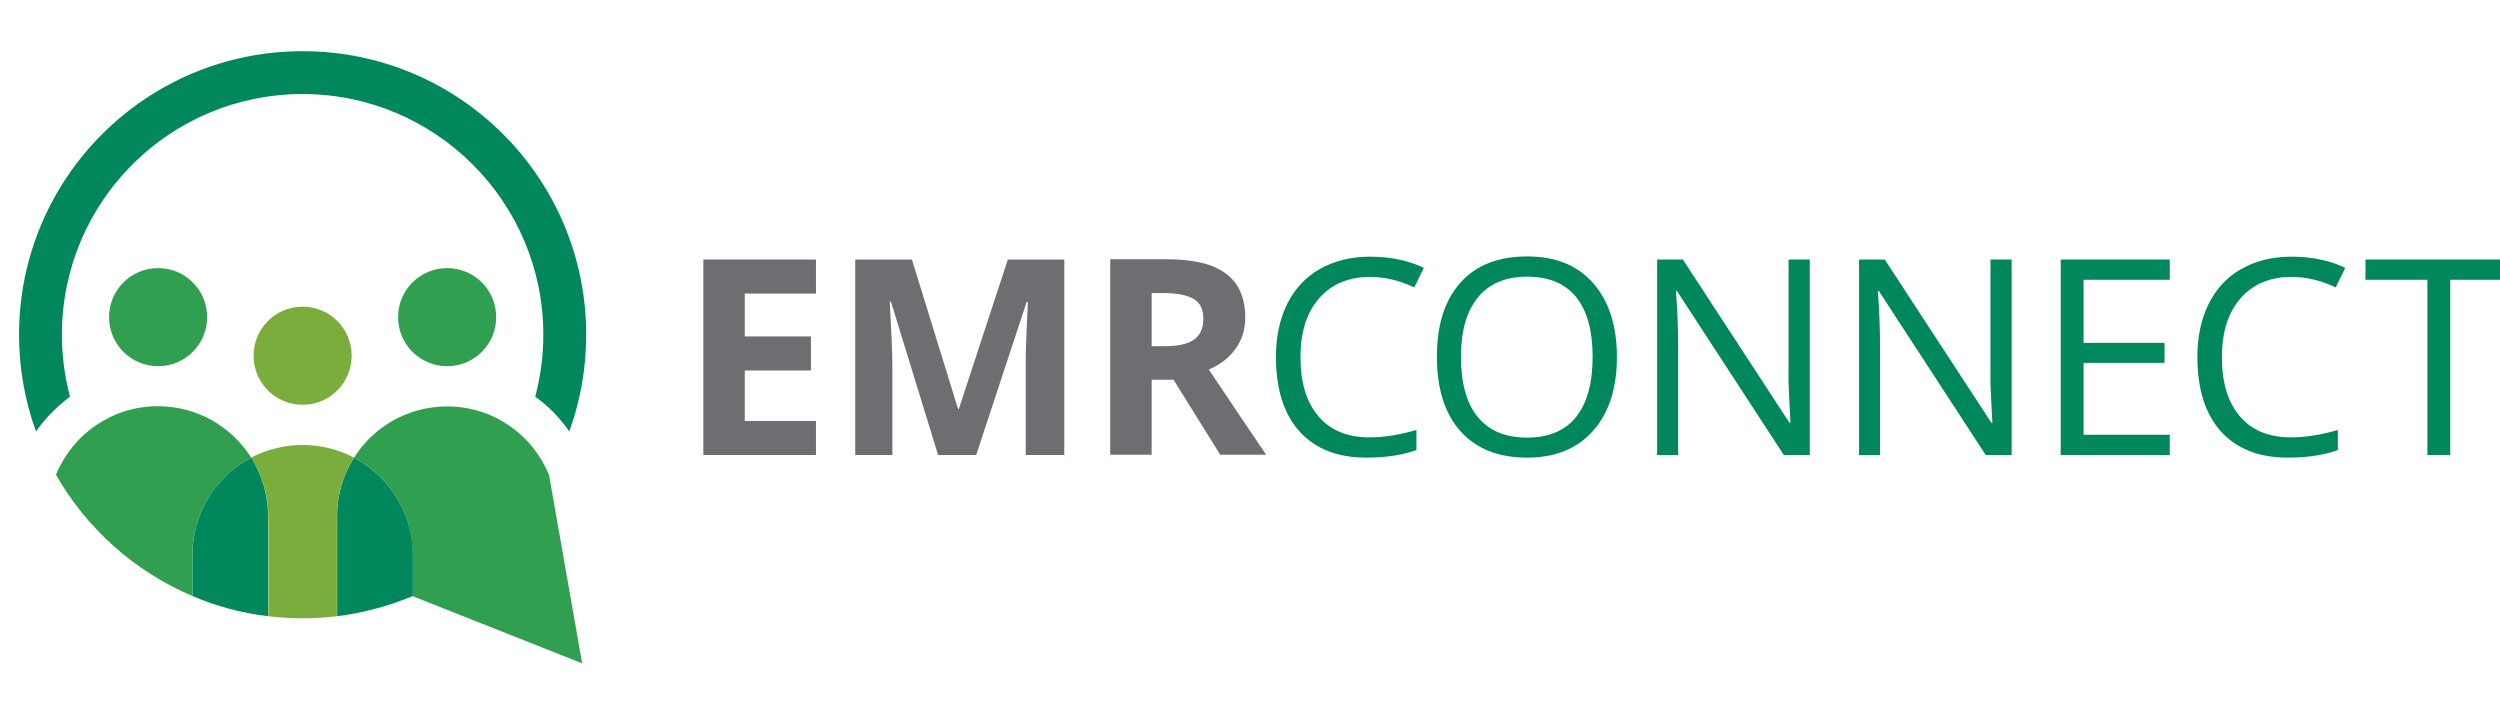 <?xml version="1.0" encoding="utf-8"?>
<!-- Generator: Adobe Illustrator 27.1.1, SVG Export Plug-In . SVG Version: 6.00 Build 0)  -->
<svg version="1.1" id="Layer_1" xmlns="http://www.w3.org/2000/svg" xmlns:xlink="http://www.w3.org/1999/xlink" x="0px" y="0px"
	 width="1050px" height="300px" viewBox="0 0 1050 300" style="enable-background:new 0 0 1050 300;" xml:space="preserve">
<style type="text/css">
	.st0{fill-rule:evenodd;clip-rule:evenodd;fill:#309F50;}
	.st1{fill-rule:evenodd;clip-rule:evenodd;fill:#00875B;}
	.st2{fill-rule:evenodd;clip-rule:evenodd;fill:#7BAD3C;}
	.st3{fill:#6C6E72;}
	.st4{fill:#00875B;}
</style>
<g>
	<g>
		<path class="st0" d="M148.7,192.2c8.2-13,22.7-21.5,39.1-21.5c19.4,0,35.9,11.9,42.8,28.8l13.9,79.1l-71.2-28.2v-17.2
			C173.4,215.4,163.4,199.9,148.7,192.2L148.7,192.2z"/>
		<path class="st1" d="M148.7,192.2c14.7,7.8,24.7,23.2,24.7,40.9v17.2c-10,4.2-20.7,7.1-31.8,8.5v-41.9
			C141.5,207.8,144.2,199.3,148.7,192.2L148.7,192.2z"/>
		<path class="st2" d="M141.5,216.9v41.9c-4.7,0.6-9.6,0.9-14.4,0.9c-4.9,0-9.7-0.3-14.4-0.9v-41.9c0-9.1-2.6-17.6-7.2-24.7
			c6.4-3.4,13.8-5.3,21.6-5.3c7.8,0,15.1,1.9,21.6,5.3C144.2,199.3,141.5,207.8,141.5,216.9L141.5,216.9z"/>
		<path class="st1" d="M112.6,216.9v41.9c-11.2-1.3-21.8-4.2-31.8-8.5v-17.2c0-17.8,10-33.2,24.7-40.9
			C110,199.3,112.6,207.8,112.6,216.9L112.6,216.9z"/>
		<path class="st0" d="M105.5,192.2c-14.7,7.8-24.7,23.2-24.7,40.9v17.2c-24.2-10.2-44.4-28.3-57.3-50.9
			c6.9-16.9,23.5-28.8,42.8-28.8C82.8,170.6,97.3,179.2,105.5,192.2L105.5,192.2z"/>
		<path class="st1" d="M29.4,166.6c-5.5,4.1-10.3,9-14.3,14.6C10.5,168.5,8,154.8,8,140.6C8,74.8,61.3,21.5,127.1,21.5
			c65.8,0,119.1,53.3,119.1,119.1c0,14.3-2.5,27.9-7.1,40.6c-3.9-5.6-8.7-10.6-14.3-14.6c2.2-8.3,3.4-17,3.4-26
			c0-55.8-45.3-101.1-101.1-101.1C71.2,39.5,26,84.7,26,140.6C26,149.6,27.2,158.3,29.4,166.6L29.4,166.6z"/>
		<path class="st0" d="M66.4,153.8c-11.4,0-20.6-9.2-20.6-20.6c0-11.4,9.2-20.6,20.6-20.6c11.4,0,20.6,9.2,20.6,20.6
			C87,144.6,77.8,153.8,66.4,153.8L66.4,153.8z"/>
		<path class="st2" d="M127.1,170c-11.4,0-20.6-9.2-20.6-20.6c0-11.4,9.2-20.6,20.6-20.6c11.4,0,20.6,9.2,20.6,20.6
			C147.7,160.8,138.5,170,127.1,170L127.1,170z"/>
		<path class="st0" d="M187.8,153.8c-11.4,0-20.6-9.2-20.6-20.6c0-11.4,9.2-20.6,20.6-20.6c11.4,0,20.6,9.2,20.6,20.6
			C208.4,144.6,199.2,153.8,187.8,153.8L187.8,153.8z"/>
	</g>
	<path class="st3" d="M342.7,191.1h-47.3v-82.1h47.3v14.3h-29.9v18h27.8v14.3h-27.8v21.2h29.9V191.1z"/>
	<path class="st3" d="M394,191.1l-19.8-64.4h-0.5c0.7,13.1,1.1,21.8,1.1,26.2v38.2h-15.6v-82.1H383l19.4,62.8h0.3l20.6-62.8h23.7
		v82.1h-16.2v-38.9c0-1.8,0-3.9,0.1-6.3c0.1-2.4,0.3-8.8,0.8-19.1h-0.5L410,191.1H394z"/>
	<path class="st3" d="M483.7,159.5v31.5h-17.4v-82.1h23.9c11.2,0,19.4,2,24.8,6.1c5.4,4.1,8,10.2,8,18.5c0,4.8-1.3,9.1-4,12.9
		c-2.7,3.8-6.4,6.7-11.3,8.8c12.4,18.5,20.4,30.4,24.1,35.8h-19.3l-19.6-31.5H483.7z M483.7,145.4h5.6c5.5,0,9.6-0.9,12.2-2.8
		c2.6-1.8,3.9-4.7,3.9-8.7c0-3.9-1.3-6.7-4-8.3s-6.8-2.5-12.4-2.5h-5.3V145.4z"/>
	<path class="st4" d="M575.4,116.3c-9,0-16.1,3-21.4,9c-5.2,6-7.8,14.2-7.8,24.7c0,10.7,2.5,19,7.6,24.9c5,5.9,12.2,8.8,21.5,8.8
		c5.7,0,12.3-1,19.6-3.1v8.4c-5.7,2.1-12.7,3.2-21.1,3.2c-12.1,0-21.4-3.7-28-11c-6.6-7.3-9.9-17.8-9.9-31.3
		c0-8.5,1.6-15.9,4.7-22.2c3.2-6.4,7.7-11.3,13.7-14.7c6-3.4,13-5.2,21.1-5.2c8.6,0,16.1,1.6,22.6,4.7l-4,8.2
		C587.8,117.8,581.6,116.3,575.4,116.3z"/>
	<path class="st4" d="M679.1,149.9c0,13.1-3.3,23.5-10,31c-6.6,7.5-15.9,11.3-27.7,11.3c-12.1,0-21.4-3.7-28-11.1
		c-6.6-7.4-9.9-17.8-9.9-31.3c0-13.4,3.3-23.7,9.9-31.1s15.9-11,28.1-11c11.8,0,21,3.7,27.6,11.2
		C675.7,126.4,679.1,136.7,679.1,149.9z M613.6,149.9c0,11.1,2.4,19.6,7.1,25.3c4.7,5.7,11.6,8.6,20.6,8.6c9.1,0,16-2.9,20.6-8.6
		c4.6-5.7,7-14.2,7-25.3c0-11-2.3-19.4-6.9-25.1c-4.6-5.7-11.5-8.6-20.5-8.6c-9.1,0-16,2.9-20.7,8.6
		C616,130.6,613.6,138.9,613.6,149.9z"/>
	<path class="st4" d="M760.1,191.1h-10.9l-44.9-68.9h-0.4c0.6,8.1,0.9,15.5,0.9,22.2v46.7H696v-82.1h10.8l44.8,68.6h0.4
		c-0.1-1-0.2-4.3-0.5-9.7c-0.3-5.5-0.4-9.4-0.3-11.8v-47.1h8.9V191.1z"/>
	<path class="st4" d="M844.9,191.1H834l-44.9-68.9h-0.4c0.6,8.1,0.9,15.5,0.9,22.2v46.7h-8.8v-82.1h10.8l44.8,68.6h0.4
		c-0.1-1-0.2-4.3-0.5-9.7c-0.3-5.5-0.4-9.4-0.3-11.8v-47.1h8.9V191.1z"/>
	<path class="st4" d="M911.3,191.1h-45.8v-82.1h45.8v8.5h-36.2v26.5h34v8.4h-34v30.2h36.2V191.1z"/>
	<path class="st4" d="M962.4,116.3c-9,0-16.1,3-21.4,9c-5.2,6-7.8,14.2-7.8,24.7c0,10.7,2.5,19,7.6,24.9c5,5.9,12.2,8.8,21.5,8.8
		c5.7,0,12.3-1,19.6-3.1v8.4c-5.7,2.1-12.7,3.2-21.1,3.2c-12.1,0-21.4-3.7-28-11c-6.6-7.3-9.9-17.8-9.9-31.3
		c0-8.5,1.6-15.9,4.7-22.2c3.2-6.4,7.7-11.3,13.7-14.7c6-3.4,13-5.2,21.1-5.2c8.6,0,16.1,1.6,22.6,4.7l-4,8.2
		C974.9,117.8,968.6,116.3,962.4,116.3z"/>
	<path class="st4" d="M1029,191.1h-9.5v-73.6h-26v-8.5h61.6v8.5h-26V191.1z"/>
</g>
</svg>
